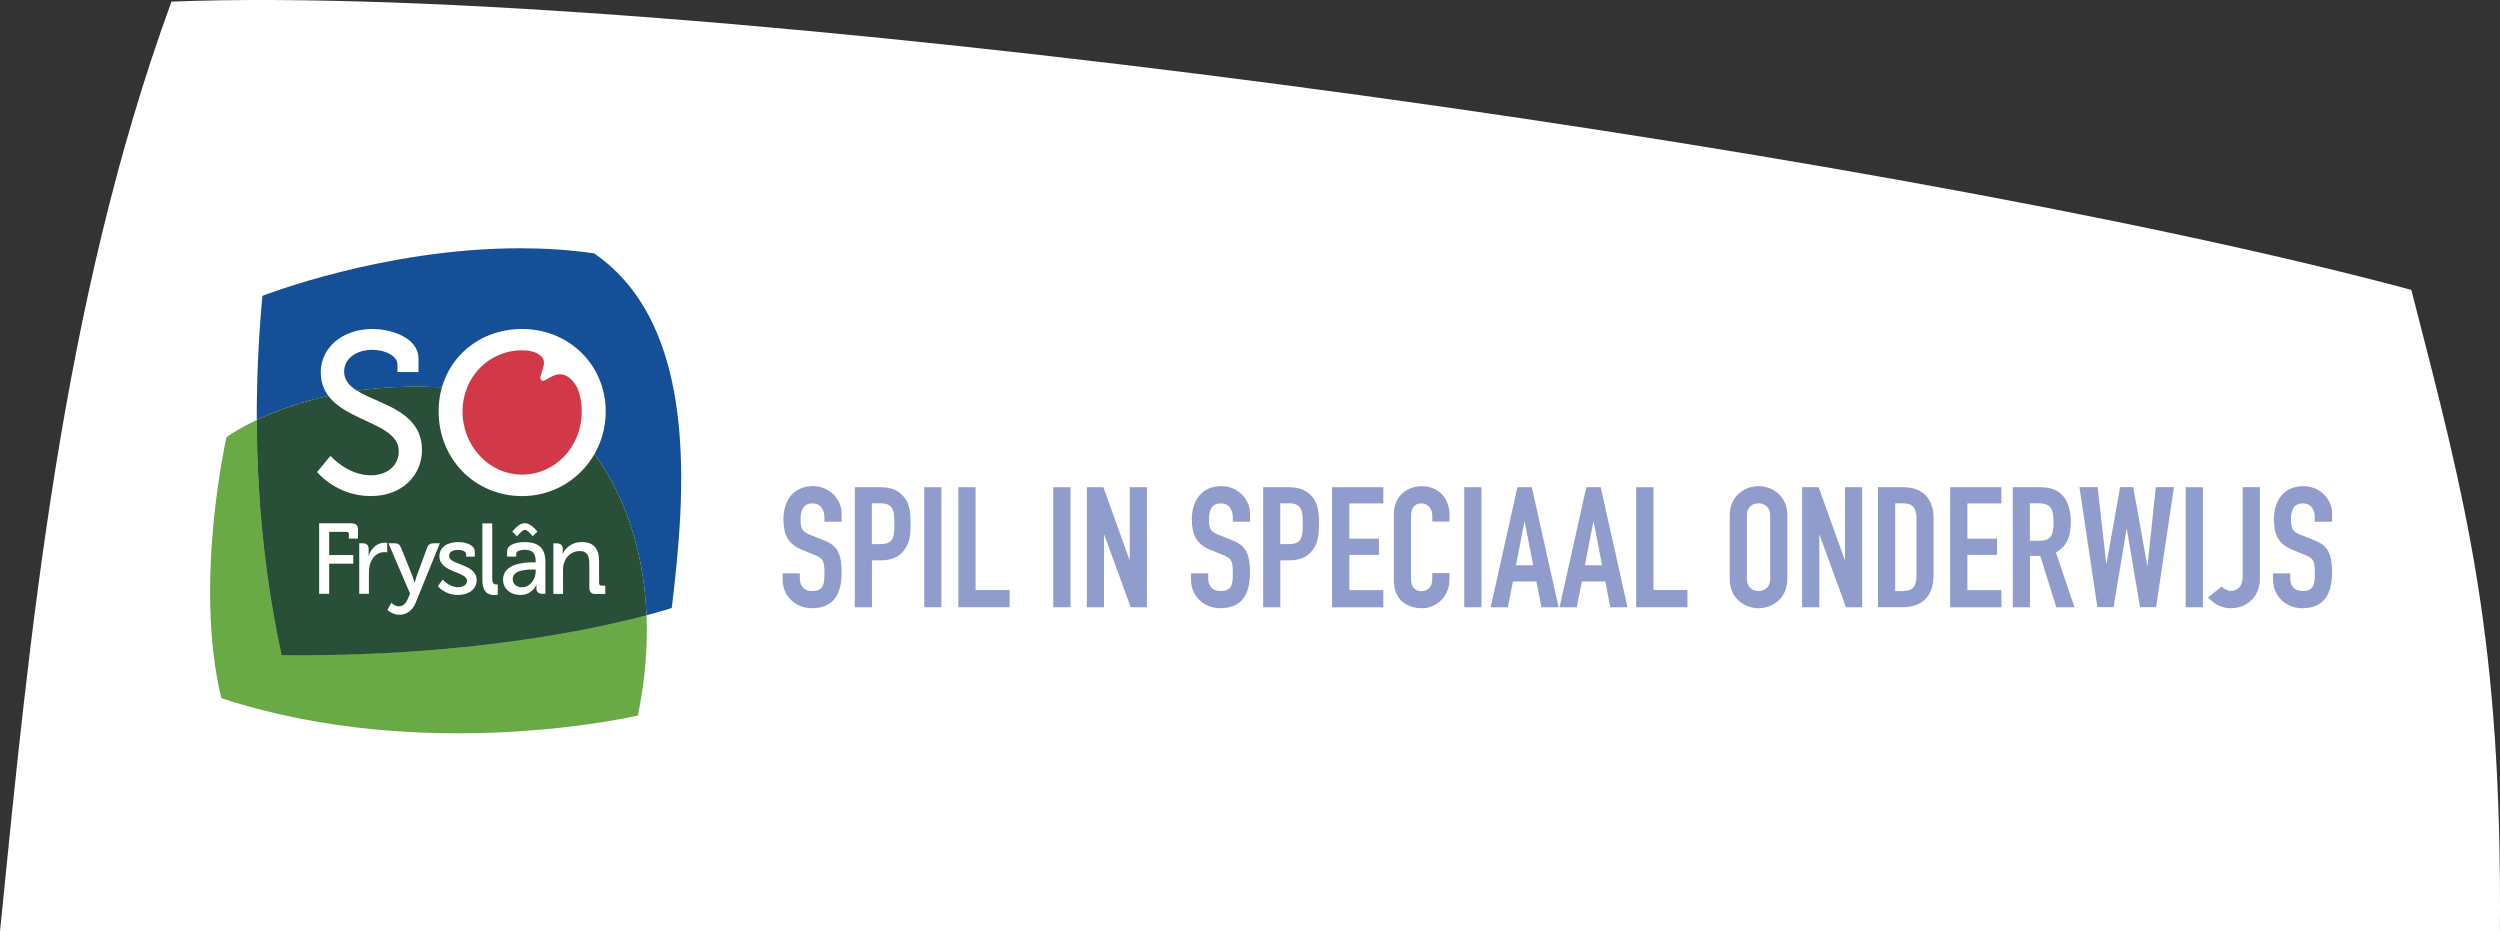 <?xml version="1.0" encoding="UTF-8"?> <svg xmlns="http://www.w3.org/2000/svg" id="HOME_It_twaluk" data-name="HOME It twaluk" width="279.34" height="104.07" viewBox="0 0 279.34 104.07"><rect x="0" y="0" width="279.34" height="104.07" fill="#333333" stroke="none"/><defs><style> .cls-1 { fill: #6aaa46; } .cls-2 { fill: #909dcc; } .cls-3 { fill: #fff; } .cls-4 { fill: #6baa46; } .cls-5 { fill: #154f98; } .cls-6 { fill: #d23948; } .cls-7 { fill: #2a4f38; } </style></defs><path class="cls-3" d="M0,104.07C3.32,70.88,6.85,33.81,19.16.18c56.33-2.19,190.21,16.09,250.27,32.21,6.25,24.18,10.14,38.9,9.9,71.68H0Z"></path><g><g><path class="cls-1" d="M31.48,73.19c-1.63-7.52-2.75-16.25-2.78-26.27-2.23,1.06-3.39,1.93-3.39,1.93,0,0-3.71,16.25-.58,29.16,22.87,7.51,46.55,1.94,46.55,1.94.82-4.02,1.1-7.77.96-11.22-5.79,1.54-20.21,4.68-40.76,4.45"></path><path class="cls-5" d="M72.23,68.74c-.51-12.57-6.62-21.05-12.51-23.87-4.91-1.2-9.34-1.66-13.26-1.66-8.3,0-14.32,2.08-17.77,3.72-.01-4.37.18-8.99.63-13.87,0,0,13.52-5.32,28.79-5.32,2.73,0,5.51.17,8.28.57,11.72,8.09,10.24,26.73,8.67,39.62,0,0-.97.33-2.83.82"></path></g><g><path class="cls-4" d="M59.73,44.87c-15.29-3.73-25.94-.35-31.03,2.06.03,10.02,1.14,18.75,2.77,26.27,20.55.23,34.96-2.91,40.76-4.45-.51-12.57-6.62-21.05-12.51-23.87"></path><path class="cls-7" d="M59.73,44.87c-15.29-3.73-25.94-.35-31.03,2.06.03,10.02,1.14,18.75,2.77,26.27,20.55.23,34.96-2.91,40.76-4.45-.51-12.57-6.62-21.05-12.51-23.87"></path><path class="cls-6" d="M49.68,46.56c0,4.64,3.76,8.4,8.4,8.4s8.4-3.76,8.4-8.4-3.76-8.4-8.4-8.4-8.4,3.76-8.4,8.4"></path><path class="cls-3" d="M36.94,50.94s1.84,2.17,4.53,2.17c1.69,0,3.09-1.02,3.09-2.69,0-3.79-8.72-3.2-8.72-8.83,0-2.71,2.38-4.83,5.78-4.83,1.92,0,5.14.87,5.14,3.33v1.48h-2.35v-.84c0-.95-1.36-1.64-2.79-1.64-1.94,0-3.17,1.07-3.17,2.43,0,3.66,8.7,2.84,8.7,8.77,0,2.76-2.15,5.14-5.73,5.14-3.84,0-5.99-2.69-5.99-2.69l1.51-1.82Z"></path><path class="cls-3" d="M58.33,36.76c5.25,0,9.35,4.02,9.35,9.21s-4.09,9.46-9.35,9.46-9.32-4.14-9.32-9.46,4.07-9.21,9.32-9.21M58.33,53.03c3.68,0,6.67-3.07,6.67-7.06s-2.99-6.83-6.67-6.83-6.65,2.97-6.65,6.83,2.96,7.06,6.65,7.06"></path><path class="cls-3" d="M64.53,43.39s-.97-2.15-2.66-1.42c-.89.38-1.08.75-1.37.51-.29-.24,0-.65.24-1.59.38-1.48-1.75-1.72-1.75-1.72,0,0,3.79-.32,4.54.43"></path><path class="cls-3" d="M42.98,60.64c-.87,0-1.52.65-1.79,1.47h-.02s.02-.17.02-.39v-.36c0-.46-.23-.66-.73-.66h-.32v5.65h1.08v-2.31c0-.35.03-.69.13-1.02.26-.84.89-1.33,1.59-1.33.18,0,.32.03.32.03v-1.07s-.15-.02-.29-.02"></path><path class="cls-3" d="M47.7,61.27l-1.17,3.18c-.11.29-.19.68-.19.68h-.02s-.09-.39-.2-.68l-1.28-3.18c-.18-.45-.35-.57-.8-.57h-.64s2.42,5.63,2.42,5.63l-.26.61c-.21.5-.56.81-.99.81-.48,0-.83-.39-.83-.4l-.45.78s.49.56,1.33.56c.79,0,1.47-.46,1.82-1.33l2.71-6.66h-.63c-.46,0-.66.12-.83.57"></path><path class="cls-3" d="M49.49,64.77s.67.84,1.71.84c.52,0,.98-.23.98-.73,0-1.02-3.08-.9-3.08-2.72,0-1.08.95-1.59,2.1-1.59.68,0,1.85.23,1.85,1.09v.54h-.97v-.28c0-.33-.5-.48-.85-.48-.64,0-1.05.22-1.05.67,0,1.07,3.08.84,3.08,2.72,0,1-.89,1.65-2.08,1.65-1.51,0-2.26-.99-2.26-.99l.56-.73Z"></path><path class="cls-3" d="M58.61,60.57c-.55,0-1.95.13-1.95,1.06v.56h1.02v-.32c0-.37.66-.44.93-.44.88,0,1.25.36,1.25,1.35v.05h-.25c-.95,0-3.4.11-3.4,1.93,0,1.13.95,1.72,1.92,1.72,1.35,0,1.8-1.12,1.8-1.12h.02s-.02.15-.02.34c0,.4.2.65.7.65h.31v-3.57c0-1.25-.49-2.21-2.32-2.21M59.86,63.82c0,.84-.59,1.8-1.51,1.8-.71,0-1.06-.45-1.06-.9,0-1.04,1.47-1.08,2.29-1.08h.28v.19Z"></path><path class="cls-3" d="M39.28,58.47h-3.62v7.88h1.12v-3.37h2.69v-.96h-2.69v-2.59h1.95c.16,0,.25.08.25.25v.5h1.02v-.99c0-.5-.21-.71-.71-.71"></path><path class="cls-3" d="M67.19,65.42c-.16,0-.25-.08-.25-.25v-2.44c0-1.44-.6-2.16-1.94-2.16-1.23,0-1.9.8-2.12,1.3h-.02s.02-.15.02-.32v-.21c0-.41-.23-.63-.71-.63h-.34v5.65h1.08v-2.65c0-.28.02-.54.1-.76.22-.81.91-1.38,1.78-1.38s1.06.63,1.06,1.42v2.66c0,.5.21.72.71.72h1.07v-.93h-.46Z"></path><path class="cls-3" d="M53.9,58.48h1.1v6.1c0,.59.17.73.45.73.09,0,.17-.01.17-.01v1.16s-.17.03-.35.03c-.61,0-1.37-.19-1.37-1.71v-6.3"></path><path class="cls-3" d="M57.38,59.25l-.14.15.52.52.16-.17c.19-.2.5-.55.73-.55s.53.33.72.54l.16.17.52-.52-.14-.15c-.29-.31-.72-.78-1.27-.78s-.99.47-1.27.79"></path></g><g><path class="cls-2" d="M94.04,58.3h-1.92v-.43c0-.89-.38-1.62-1.36-1.62-1.05,0-1.3.85-1.3,1.73,0,1.04.09,1.39,1.09,1.79l1.47.58c1.69.64,2.02,1.71,2.02,3.67,0,2.26-.83,3.94-3.31,3.94-1.86,0-3.28-1.37-3.28-3.18v-.72h1.92v.6c0,.7.38,1.38,1.36,1.38,1.3,0,1.39-.77,1.39-2,0-1.43-.17-1.66-1.11-2.03l-1.38-.57c-1.66-.68-2.09-1.77-2.09-3.45,0-2.03,1.09-3.67,3.3-3.67,1.92,0,3.2,1.54,3.2,3.03v.94Z"></path><path class="cls-2" d="M95.51,54.44h2.88c1.05,0,1.83.25,2.49.94.66.7.87,1.54.87,3.15,0,1.17-.09,1.96-.55,2.69-.53.87-1.38,1.39-2.79,1.39h-.98v5.24h-1.92v-13.41ZM97.43,60.8h.92c1.56,0,1.58-.92,1.58-2.26,0-1.26,0-2.3-1.51-2.3h-1v4.56Z"></path><path class="cls-2" d="M103.27,54.44h1.92v13.41h-1.92v-13.41Z"></path><path class="cls-2" d="M107.09,54.44h1.92v11.49h3.8v1.92h-5.73v-13.41Z"></path><path class="cls-2" d="M117.69,54.44h1.92v13.41h-1.92v-13.41Z"></path><path class="cls-2" d="M121.44,54.44h1.85l2.9,8.08h.04v-8.08h1.92v13.41h-1.81l-2.94-8.06h-.04v8.06h-1.92v-13.41Z"></path><path class="cls-2" d="M139.67,58.3h-1.92v-.43c0-.89-.38-1.62-1.36-1.62-1.05,0-1.3.85-1.3,1.73,0,1.04.09,1.39,1.09,1.79l1.47.58c1.69.64,2.02,1.71,2.02,3.67,0,2.26-.83,3.94-3.31,3.94-1.86,0-3.28-1.37-3.28-3.18v-.72h1.92v.6c0,.7.38,1.38,1.36,1.38,1.3,0,1.39-.77,1.39-2,0-1.43-.17-1.66-1.11-2.03l-1.38-.57c-1.66-.68-2.09-1.77-2.09-3.45,0-2.03,1.09-3.67,3.3-3.67,1.92,0,3.2,1.54,3.2,3.03v.94Z"></path><path class="cls-2" d="M141.14,54.44h2.88c1.05,0,1.83.25,2.49.94.66.7.87,1.54.87,3.15,0,1.17-.09,1.96-.55,2.69-.53.87-1.38,1.39-2.79,1.39h-.98v5.24h-1.92v-13.41ZM143.06,60.8h.92c1.56,0,1.58-.92,1.58-2.26,0-1.26,0-2.3-1.51-2.3h-1v4.56Z"></path><path class="cls-2" d="M148.84,54.44h5.73v1.81h-3.8v3.94h3.31v1.81h-3.31v3.94h3.8v1.92h-5.73v-13.41Z"></path><path class="cls-2" d="M161.95,64.85c0,1.66-1.34,3.11-3.05,3.11-1.47,0-3.16-.72-3.16-3.16v-7.38c0-1.75,1.26-3.09,3.13-3.09s3.09,1.34,3.09,3.2v.75h-1.92v-.64c0-.75-.45-1.39-1.19-1.39-.96,0-1.19.66-1.19,1.56v6.86c0,.77.3,1.38,1.17,1.38.53,0,1.21-.3,1.21-1.36v-.66h1.92v.83Z"></path><path class="cls-2" d="M163.61,54.44h1.92v13.41h-1.92v-13.41Z"></path><path class="cls-2" d="M169.56,54.44h1.6l2.99,13.41h-1.92l-.56-2.88h-2.62l-.57,2.88h-1.92l2.99-13.41ZM170.37,58.3h-.04l-.94,4.86h1.92l-.94-4.86Z"></path><path class="cls-2" d="M177.26,54.44h1.6l2.99,13.41h-1.92l-.56-2.88h-2.62l-.57,2.88h-1.92l2.99-13.41ZM178.07,58.3h-.04l-.94,4.86h1.92l-.94-4.86Z"></path><path class="cls-2" d="M182.83,54.44h1.92v11.49h3.8v1.92h-5.73v-13.41Z"></path><path class="cls-2" d="M193.27,57.6c0-2.18,1.66-3.28,3.22-3.28s3.22,1.09,3.22,3.28v7.08c0,2.18-1.66,3.28-3.22,3.28s-3.22-1.09-3.22-3.28v-7.08ZM195.19,64.68c0,.92.6,1.36,1.3,1.36s1.3-.43,1.3-1.36v-7.08c0-.92-.6-1.36-1.3-1.36s-1.3.43-1.3,1.36v7.08Z"></path><path class="cls-2" d="M201.36,54.44h1.85l2.9,8.08h.04v-8.08h1.92v13.41h-1.81l-2.94-8.06h-.04v8.06h-1.92v-13.41Z"></path><path class="cls-2" d="M209.84,54.44h2.84c2.17,0,3.37,1.3,3.37,3.47v6.27c0,2.49-1.28,3.67-3.54,3.67h-2.67v-13.41ZM211.76,66.04h.89c1.07,0,1.49-.53,1.49-1.68v-6.46c0-1.05-.36-1.66-1.49-1.66h-.89v9.79Z"></path><path class="cls-2" d="M217.9,54.44h5.73v1.81h-3.8v3.94h3.31v1.81h-3.31v3.94h3.8v1.92h-5.73v-13.41Z"></path><path class="cls-2" d="M224.9,54.44h3.09c2.28,0,3.39,1.34,3.39,3.94,0,1.54-.43,2.67-1.66,3.35l2.07,6.12h-2.03l-1.79-5.73h-1.15v5.73h-1.92v-13.41ZM226.82,60.42h1.09c1.34,0,1.54-.75,1.54-2.09s-.23-2.09-1.64-2.09h-1v4.18Z"></path><path class="cls-2" d="M240.93,67.84h-1.81l-1.47-8.7h-.04l-1.45,8.7h-1.81l-2-13.41h2.03l.96,8.51h.04l1.51-8.51h1.47l1.56,8.72h.04l.92-8.72h2.03l-2,13.41Z"></path><path class="cls-2" d="M244.22,54.44h1.92v13.41h-1.92v-13.41Z"></path><path class="cls-2" d="M252.51,64.68c0,1.77-1.22,3.28-3.28,3.28-1.22,0-2.03-.68-2.5-1.21l1.51-1.21c.26.26.66.49,1.05.49.47,0,1.3-.28,1.3-1.62v-9.98h1.92v10.25Z"></path><path class="cls-2" d="M260.57,58.3h-1.92v-.43c0-.89-.38-1.62-1.36-1.62-1.05,0-1.3.85-1.3,1.73,0,1.04.09,1.39,1.09,1.79l1.47.58c1.7.64,2.02,1.71,2.02,3.67,0,2.26-.83,3.94-3.31,3.94-1.86,0-3.28-1.37-3.28-3.18v-.72h1.92v.6c0,.7.38,1.38,1.36,1.38,1.3,0,1.39-.77,1.39-2,0-1.43-.17-1.66-1.11-2.03l-1.37-.57c-1.66-.68-2.09-1.77-2.09-3.45,0-2.03,1.09-3.67,3.3-3.67,1.92,0,3.2,1.54,3.2,3.03v.94Z"></path></g></g></svg> 